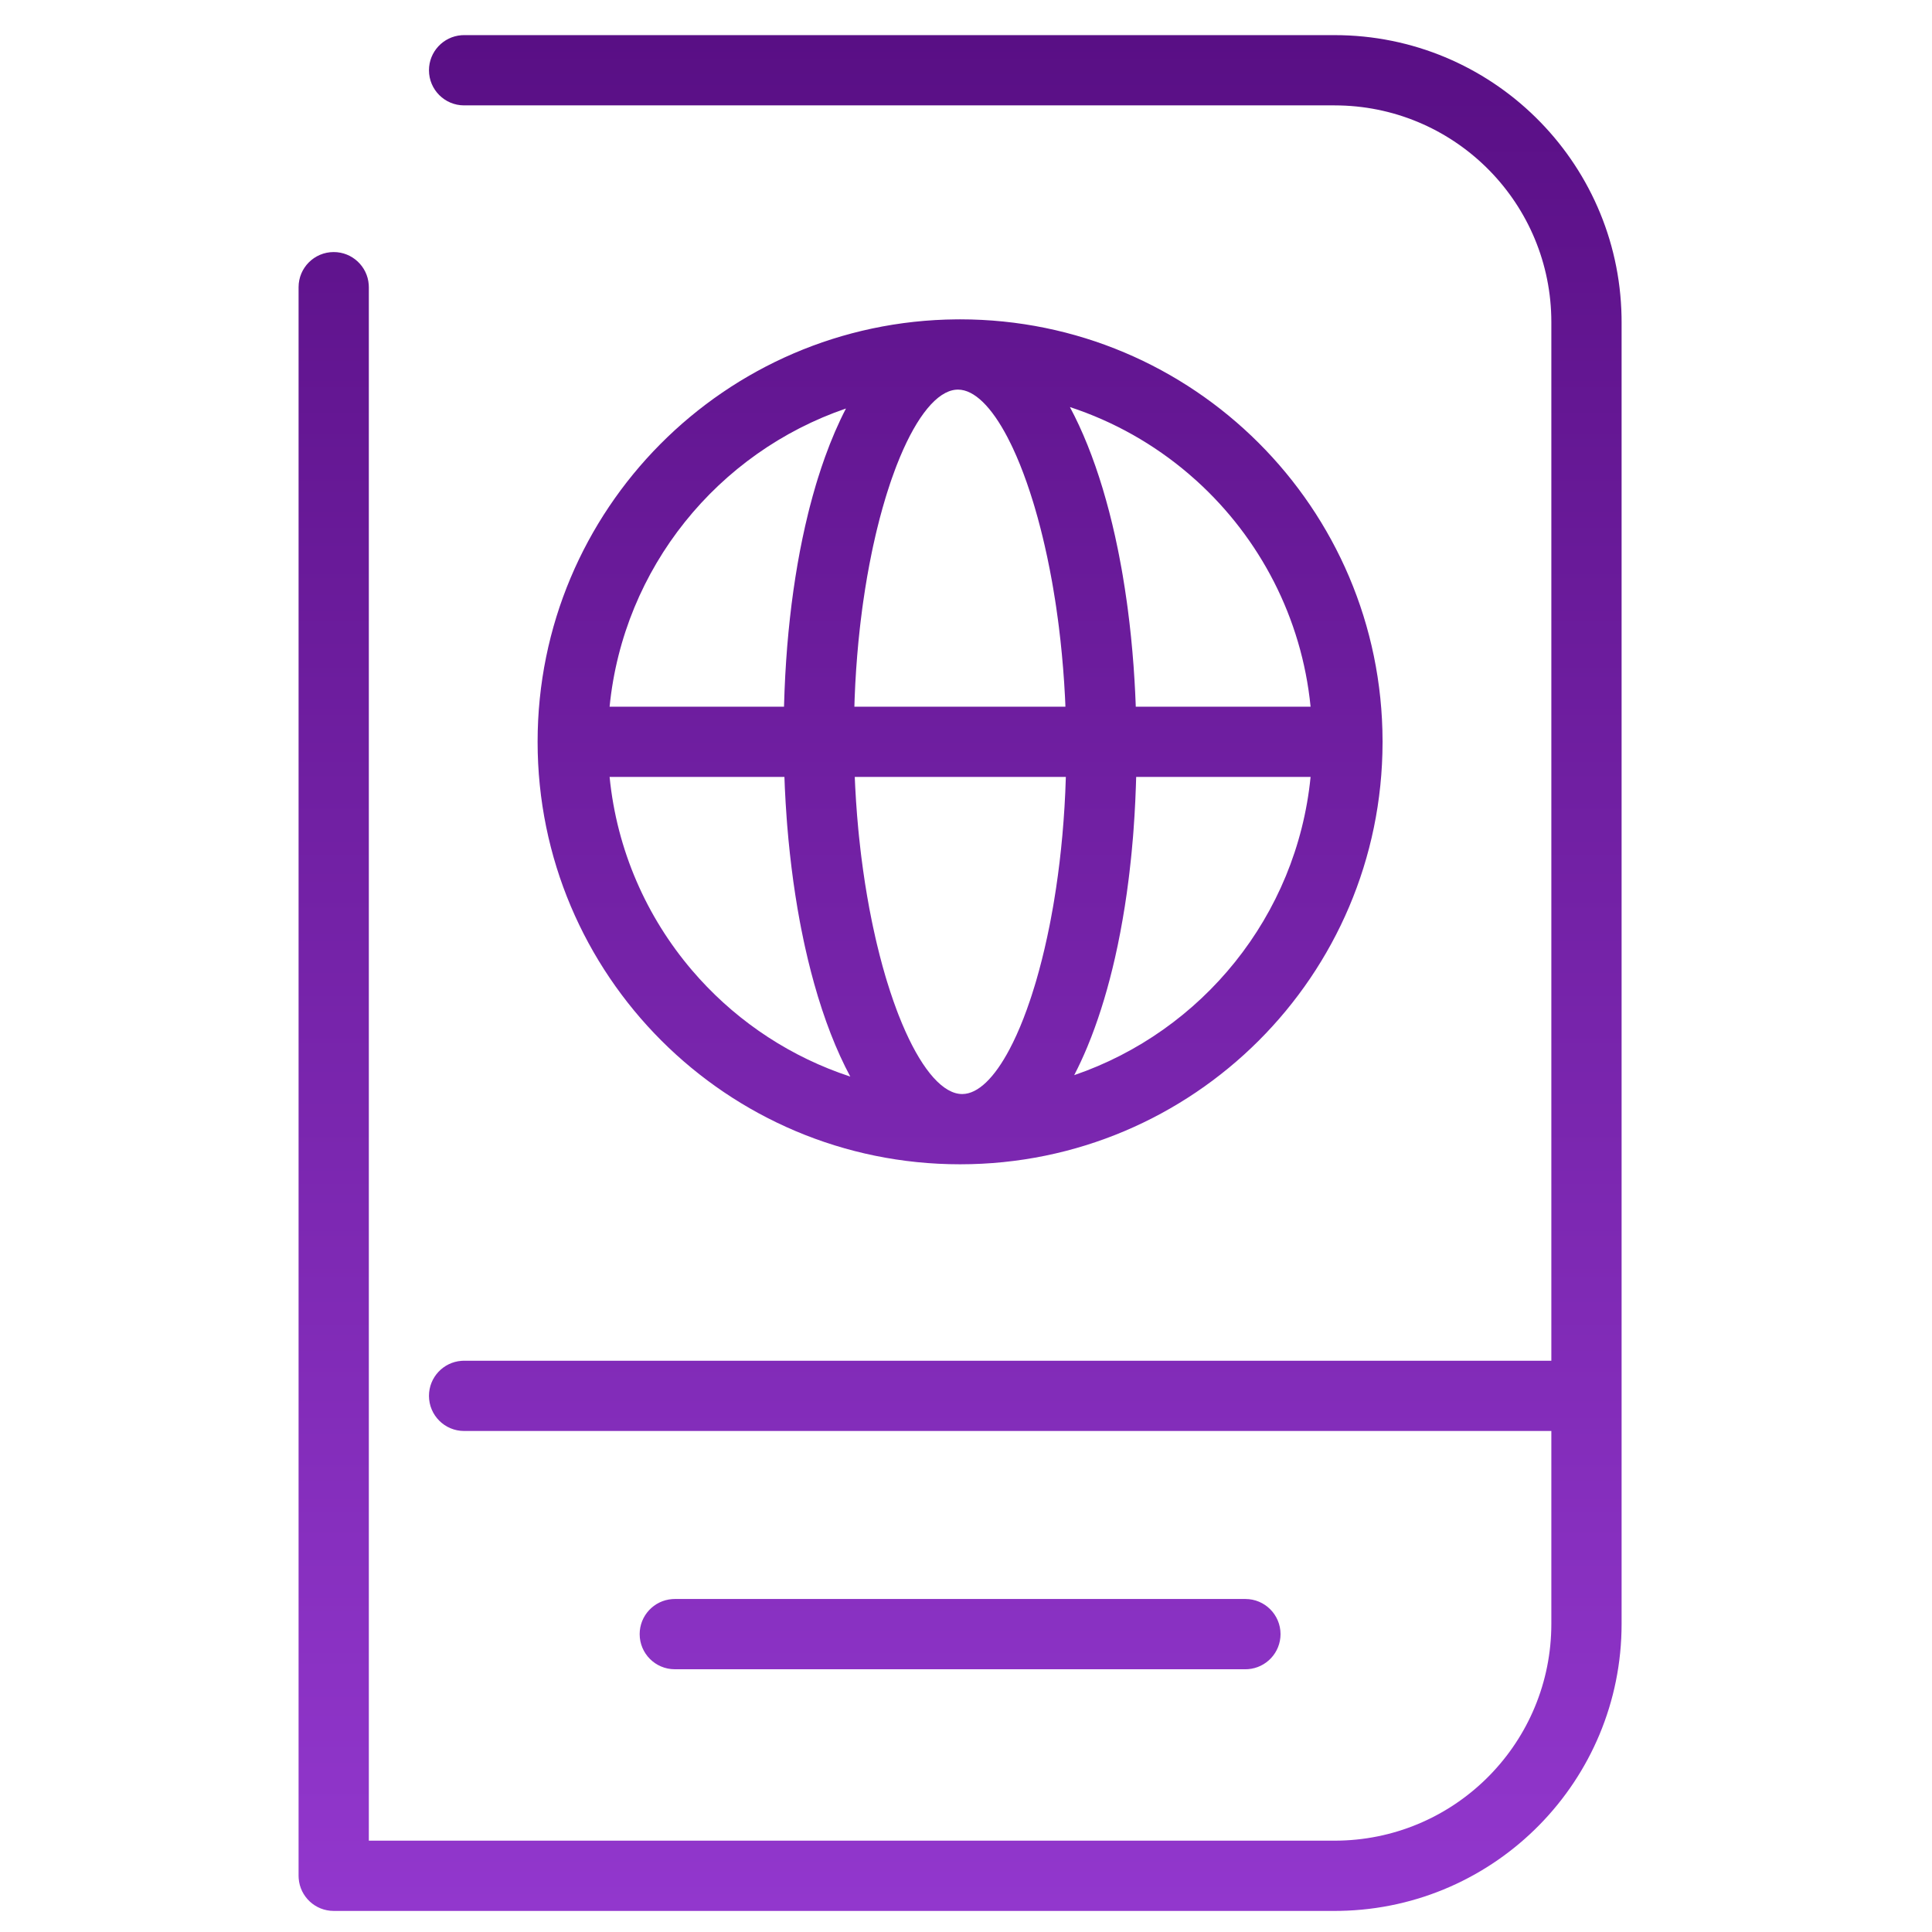 <svg width="110" height="110" viewBox="0 0 110 110" fill="none" xmlns="http://www.w3.org/2000/svg">
<path fill-rule="evenodd" clip-rule="evenodd" d="M92.324 18.026C92.155 9.146 84.903 2 75.983 2H26.424L26.275 2.005C25.24 2.082 24.424 2.946 24.424 4C24.424 5.105 25.319 6 26.424 6H75.983L76.287 6.004C82.964 6.165 88.327 11.628 88.327 18.344V77.474H26.424L26.275 77.48C25.24 77.556 24.424 78.42 24.424 79.474C24.424 80.579 25.319 81.474 26.424 81.474H88.327V92.456L88.323 92.76C88.162 99.437 82.699 104.8 75.983 104.8H21V16.351L20.994 16.202C20.918 15.167 20.054 14.351 19 14.351C17.895 14.351 17 15.246 17 16.351V106.8L17.006 106.949C17.082 107.984 17.946 108.8 19 108.8H75.983L76.301 108.797C85.181 108.628 92.327 101.376 92.327 92.456V18.344L92.324 18.026ZM54.474 18.183C41.277 18.285 30.609 29.015 30.609 42.236C30.609 55.521 41.379 66.29 54.663 66.29C67.934 66.29 78.695 55.544 78.717 42.279C78.718 42.264 78.718 42.25 78.718 42.236L78.718 42.216L78.717 42.194C78.695 28.929 67.934 18.182 54.663 18.182L54.546 18.183L54.509 18.183L54.474 18.183ZM68.147 27.392C71.72 30.64 74.116 35.16 74.619 40.236H64.666L64.658 40.014C64.641 39.588 64.621 39.164 64.595 38.745L64.54 37.909L64.473 37.084L64.396 36.269L64.308 35.464L64.21 34.671C64.193 34.54 64.175 34.409 64.157 34.279L64.043 33.504L63.92 32.742C63.898 32.616 63.876 32.49 63.854 32.365L63.715 31.623C63.691 31.5 63.667 31.378 63.642 31.257L63.489 30.536C63.383 30.06 63.271 29.594 63.153 29.139L62.97 28.464L62.779 27.805C62.253 26.064 61.629 24.506 60.916 23.176C63.419 23.997 65.705 25.297 67.665 26.968L68.147 27.392ZM74.619 44.236H64.689C64.684 44.41 64.679 44.583 64.673 44.756L64.639 45.6C64.626 45.881 64.611 46.159 64.594 46.436L64.538 47.263L64.526 47.426C64.52 47.508 64.513 47.59 64.507 47.672L64.434 48.483C64.421 48.617 64.408 48.751 64.394 48.884L64.306 49.678C64.291 49.81 64.275 49.941 64.258 50.071L64.155 50.848L64.041 51.611L63.916 52.362L63.782 53.099C63.736 53.343 63.688 53.584 63.638 53.823L63.484 54.531C63.112 56.166 62.661 57.677 62.137 59.033L61.908 59.605C61.672 60.172 61.423 60.709 61.16 61.215C68.442 58.722 73.835 52.157 74.619 44.236ZM60.655 40.087L60.66 40.236H48.645L48.66 39.749C48.681 39.197 48.709 38.653 48.746 38.117L48.806 37.318L48.876 36.533L48.957 35.761C48.971 35.633 48.986 35.506 49.001 35.38L49.096 34.629C49.113 34.505 49.13 34.382 49.148 34.259L49.257 33.531L49.375 32.819C49.416 32.585 49.458 32.353 49.502 32.124L49.637 31.446C49.66 31.335 49.683 31.224 49.707 31.114L49.853 30.464C49.878 30.358 49.903 30.252 49.929 30.146L50.085 29.525L50.249 28.924L50.418 28.345C50.447 28.25 50.476 28.156 50.505 28.063L50.683 27.515C50.713 27.426 50.743 27.337 50.774 27.25L50.96 26.737C50.991 26.653 51.023 26.571 51.054 26.489L51.247 26.011C52.221 23.685 53.351 22.282 54.427 22.188L54.532 22.183L54.551 22.183C55.476 22.189 56.458 23.173 57.359 24.891L57.566 25.303C57.601 25.374 57.635 25.446 57.669 25.519L57.872 25.969C57.939 26.123 58.005 26.282 58.071 26.444L58.265 26.943L58.455 27.465L58.64 28.01L58.82 28.577C58.849 28.674 58.879 28.771 58.908 28.869L59.079 29.468L59.243 30.087C59.324 30.401 59.402 30.723 59.477 31.052L59.625 31.718C59.672 31.944 59.719 32.172 59.764 32.403L59.896 33.105C59.917 33.224 59.938 33.343 59.958 33.462L60.077 34.189C60.096 34.311 60.115 34.434 60.133 34.558L60.238 35.308C60.255 35.434 60.271 35.561 60.287 35.688L60.378 36.459C60.406 36.718 60.433 36.98 60.458 37.244L60.528 38.041C60.55 38.309 60.57 38.579 60.588 38.851L60.636 39.672C60.642 39.81 60.649 39.948 60.655 40.087ZM60.684 44.236H48.667L48.692 44.8L48.74 45.622C48.758 45.894 48.777 46.163 48.799 46.431L48.869 47.229C48.882 47.361 48.895 47.492 48.908 47.623L48.994 48.401C49.009 48.529 49.024 48.657 49.04 48.785L49.141 49.542L49.25 50.284L49.369 51.01L49.496 51.721L49.632 52.414C49.655 52.528 49.679 52.641 49.703 52.754L49.85 53.421C49.875 53.53 49.9 53.639 49.926 53.747L50.084 54.386L50.248 55.005L50.419 55.604C50.448 55.702 50.478 55.799 50.507 55.895L50.687 56.462L50.872 57.007L51.062 57.53C51.094 57.615 51.126 57.699 51.158 57.782L51.355 58.269L51.556 58.732C52.569 60.984 53.719 62.297 54.792 62.29C55.686 62.284 56.622 61.361 57.478 59.743L57.682 59.342C57.818 59.065 57.95 58.771 58.08 58.461L58.273 57.984L58.461 57.482L58.644 56.957C58.674 56.868 58.704 56.778 58.734 56.687L58.909 56.128C58.938 56.033 58.967 55.937 58.995 55.841L59.161 55.25L59.321 54.639L59.474 54.008L59.62 53.358L59.759 52.69C59.782 52.577 59.804 52.463 59.825 52.349L59.952 51.654C59.972 51.536 59.993 51.418 60.012 51.3L60.126 50.58L60.231 49.844L60.327 49.093L60.412 48.328C60.439 48.07 60.465 47.81 60.488 47.549L60.553 46.757L60.608 45.952C60.624 45.682 60.638 45.41 60.651 45.136L60.682 44.309L60.684 44.236ZM44.641 40.142L44.639 40.236H34.708C35.492 32.316 40.885 25.75 48.167 23.258C47.731 24.097 47.331 25.024 46.97 26.03L46.759 26.639L46.557 27.266C46.524 27.372 46.492 27.479 46.459 27.586L46.272 28.238L46.093 28.908C46.064 29.021 46.036 29.134 46.008 29.248L45.844 29.942L45.69 30.65L45.545 31.373C45.499 31.616 45.454 31.862 45.411 32.11L45.287 32.861L45.173 33.625L45.069 34.401L44.976 35.19L44.893 35.99C44.841 36.527 44.797 37.071 44.76 37.622L44.709 38.453L44.67 39.293L44.641 40.142ZM44.662 44.236H34.708C35.121 48.413 36.817 52.214 39.395 55.238L39.819 55.72C42.126 58.259 45.076 60.203 48.411 61.296C47.609 59.801 46.919 58.017 46.357 56.009L46.175 55.334L46.002 54.643L45.839 53.937C45.812 53.818 45.786 53.698 45.761 53.578L45.612 52.85C45.588 52.727 45.565 52.604 45.541 52.48L45.407 51.731L45.284 50.969C45.244 50.712 45.206 50.454 45.17 50.194L45.067 49.406C45.034 49.142 45.003 48.876 44.974 48.608L44.891 47.798L44.819 46.977C44.809 46.84 44.798 46.702 44.788 46.563L44.732 45.728L44.687 44.884L44.662 44.236ZM72.908 93.04C72.908 91.936 72.012 91.04 70.908 91.04H38.42L38.27 91.046C37.236 91.122 36.42 91.986 36.42 93.04C36.42 94.145 37.315 95.04 38.42 95.04H70.908L71.057 95.035C72.092 94.958 72.908 94.095 72.908 93.04Z" fill="url(#paint0_linear_3_7617)"/>
<defs>
<linearGradient id="paint0_linear_3_7617" x1="54.663" y1="2" x2="54.663" y2="108.8" gradientUnits="userSpaceOnUse">
<stop stop-color="#590F85"/>
<stop offset="1" stop-color="#9237CD"/>
</linearGradient>
</defs>
</svg>
